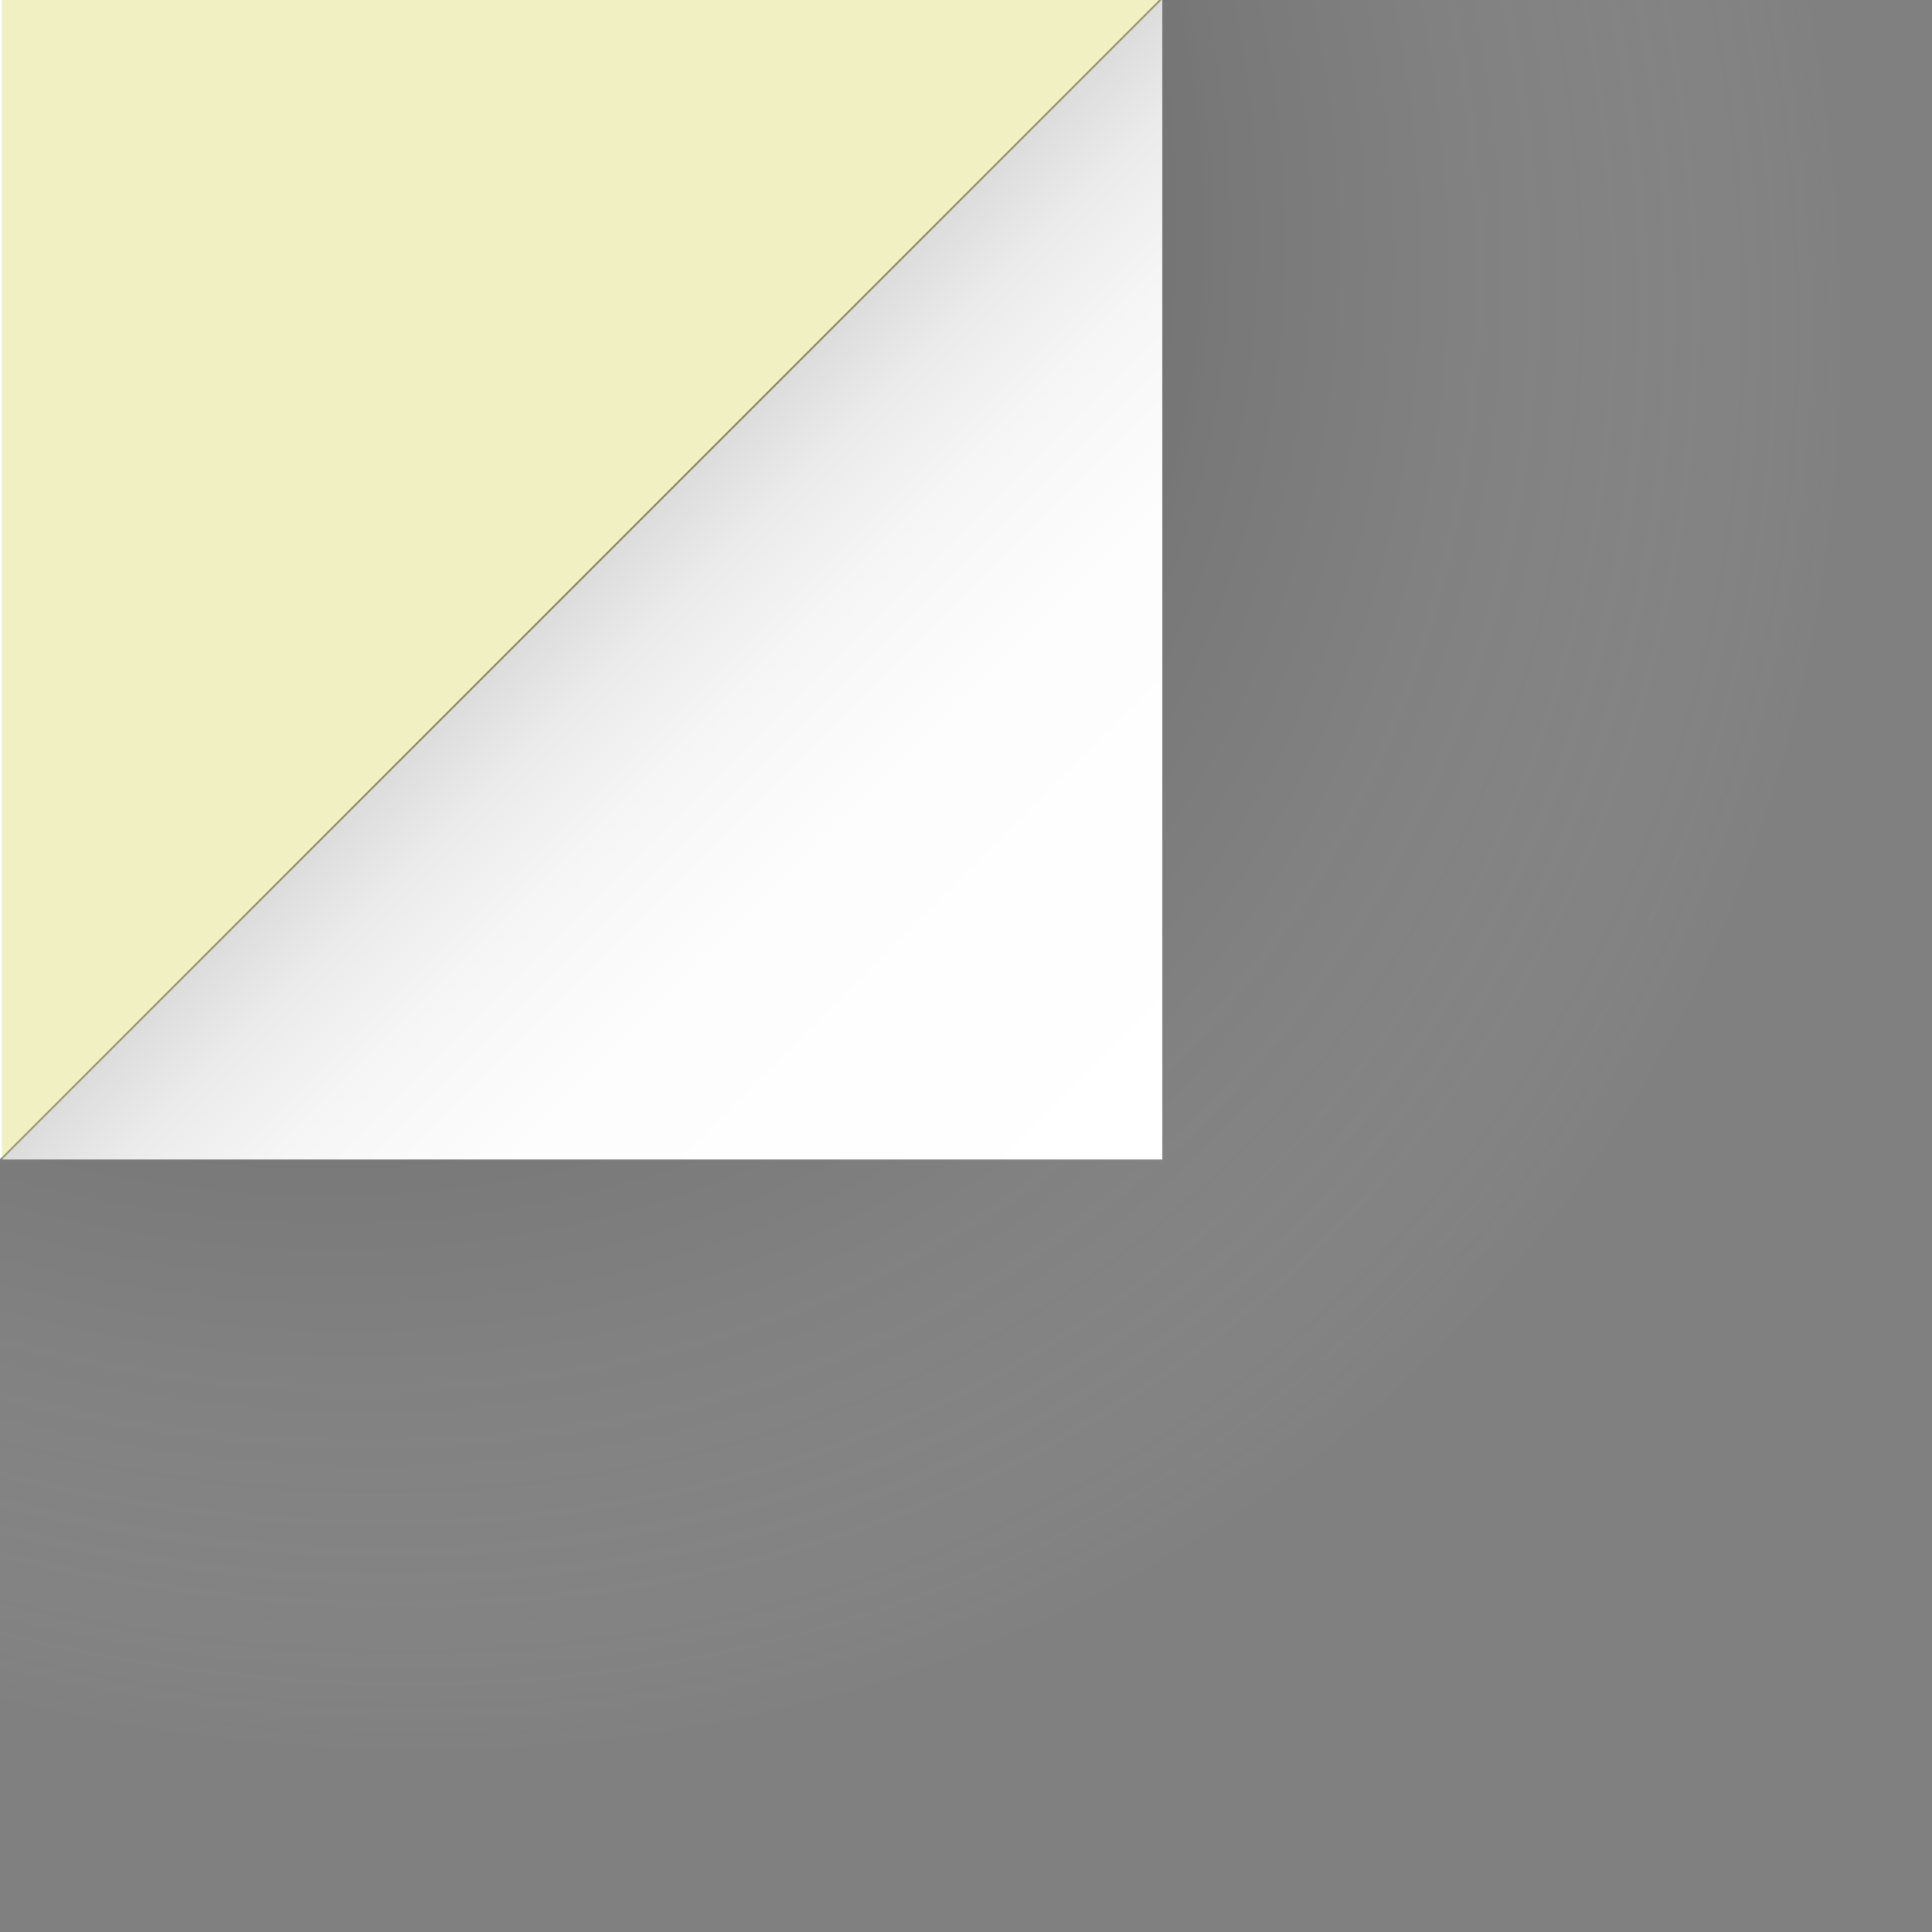 <?xml version="1.0" encoding="utf-8"?>
<!-- Generator: Adobe Illustrator 16.0.0, SVG Export Plug-In . SVG Version: 6.00 Build 0)  -->
<!DOCTYPE svg PUBLIC "-//W3C//DTD SVG 1.1//EN" "http://www.w3.org/Graphics/SVG/1.1/DTD/svg11.dtd">
<svg version="1.1" id="Layer_1" xmlns="http://www.w3.org/2000/svg" xmlns:xlink="http://www.w3.org/1999/xlink" x="0px" y="0px"
	 width="70.867px" height="70.867px" viewBox="0 0 70.867 70.867" enable-background="new 0 0 70.867 70.867" xml:space="preserve">
<rect x="0" y="0" width="70.867" height="70.867" fill="#808080" stroke="none"/>
<radialGradient id="SVGID_1_" cx="-2681.643" cy="-1156.28" r="24.679" gradientTransform="matrix(1.631 -1.674 -1.986 -1.935 2082.237 -6724.673)" gradientUnits="userSpaceOnUse">
	<stop  offset="0" style="stop-color:#000000"/>
	<stop  offset="0.163" style="stop-color:#030303;stop-opacity:0.838"/>
	<stop  offset="0.293" style="stop-color:#0D0D0D;stop-opacity:0.707"/>
	<stop  offset="0.412" style="stop-color:#1E1E1E;stop-opacity:0.588"/>
	<stop  offset="0.525" style="stop-color:#363636;stop-opacity:0.475"/>
	<stop  offset="0.633" style="stop-color:#555555;stop-opacity:0.367"/>
	<stop  offset="0.738" style="stop-color:#7B7B7B;stop-opacity:0.262"/>
	<stop  offset="0.84" style="stop-color:#A7A7A7;stop-opacity:0.16"/>
	<stop  offset="0.937" style="stop-color:#DADADA;stop-opacity:0.063"/>
	<stop  offset="1" style="stop-color:#FFFFFF;stop-opacity:0"/>
</radialGradient>
<polygon opacity="0.5" fill="url(#SVGID_1_)" enable-background="new    " points="93.604,7.525 13.102,90.139 -84.906,-5.385 
	-4.406,-87.988 "/>
<rect x="-31.331" y="-33.114" transform="matrix(0.707 -0.707 0.707 0.707 1.261 -0.523)" fill="#FFFFFF" width="62.661" height="62.661"/>
<linearGradient id="SVGID_2_" gradientUnits="userSpaceOnUse" x1="-88.672" y1="-2895.746" x2="-67.391" y2="-2917.027" gradientTransform="matrix(1 0 0 -1 110.023 -2874.498)">
	<stop  offset="0" style="stop-color:#DCDCDC"/>
	<stop  offset="0.103" style="stop-color:#EBEBEB"/>
	<stop  offset="0.245" style="stop-color:#F6F6F6"/>
	<stop  offset="0.445" style="stop-color:#FDFDFD"/>
	<stop  offset="1" style="stop-color:#FFFFFF"/>
</linearGradient>
<polygon fill="url(#SVGID_2_)" points="42.632,42.529 0.07,42.529 42.632,-0.032 "/>
<polygon opacity="0.3" fill="#CCCC33" enable-background="new    " points="0.07,-0.032 42.632,-0.032 0.07,42.529 "/>
</svg>

